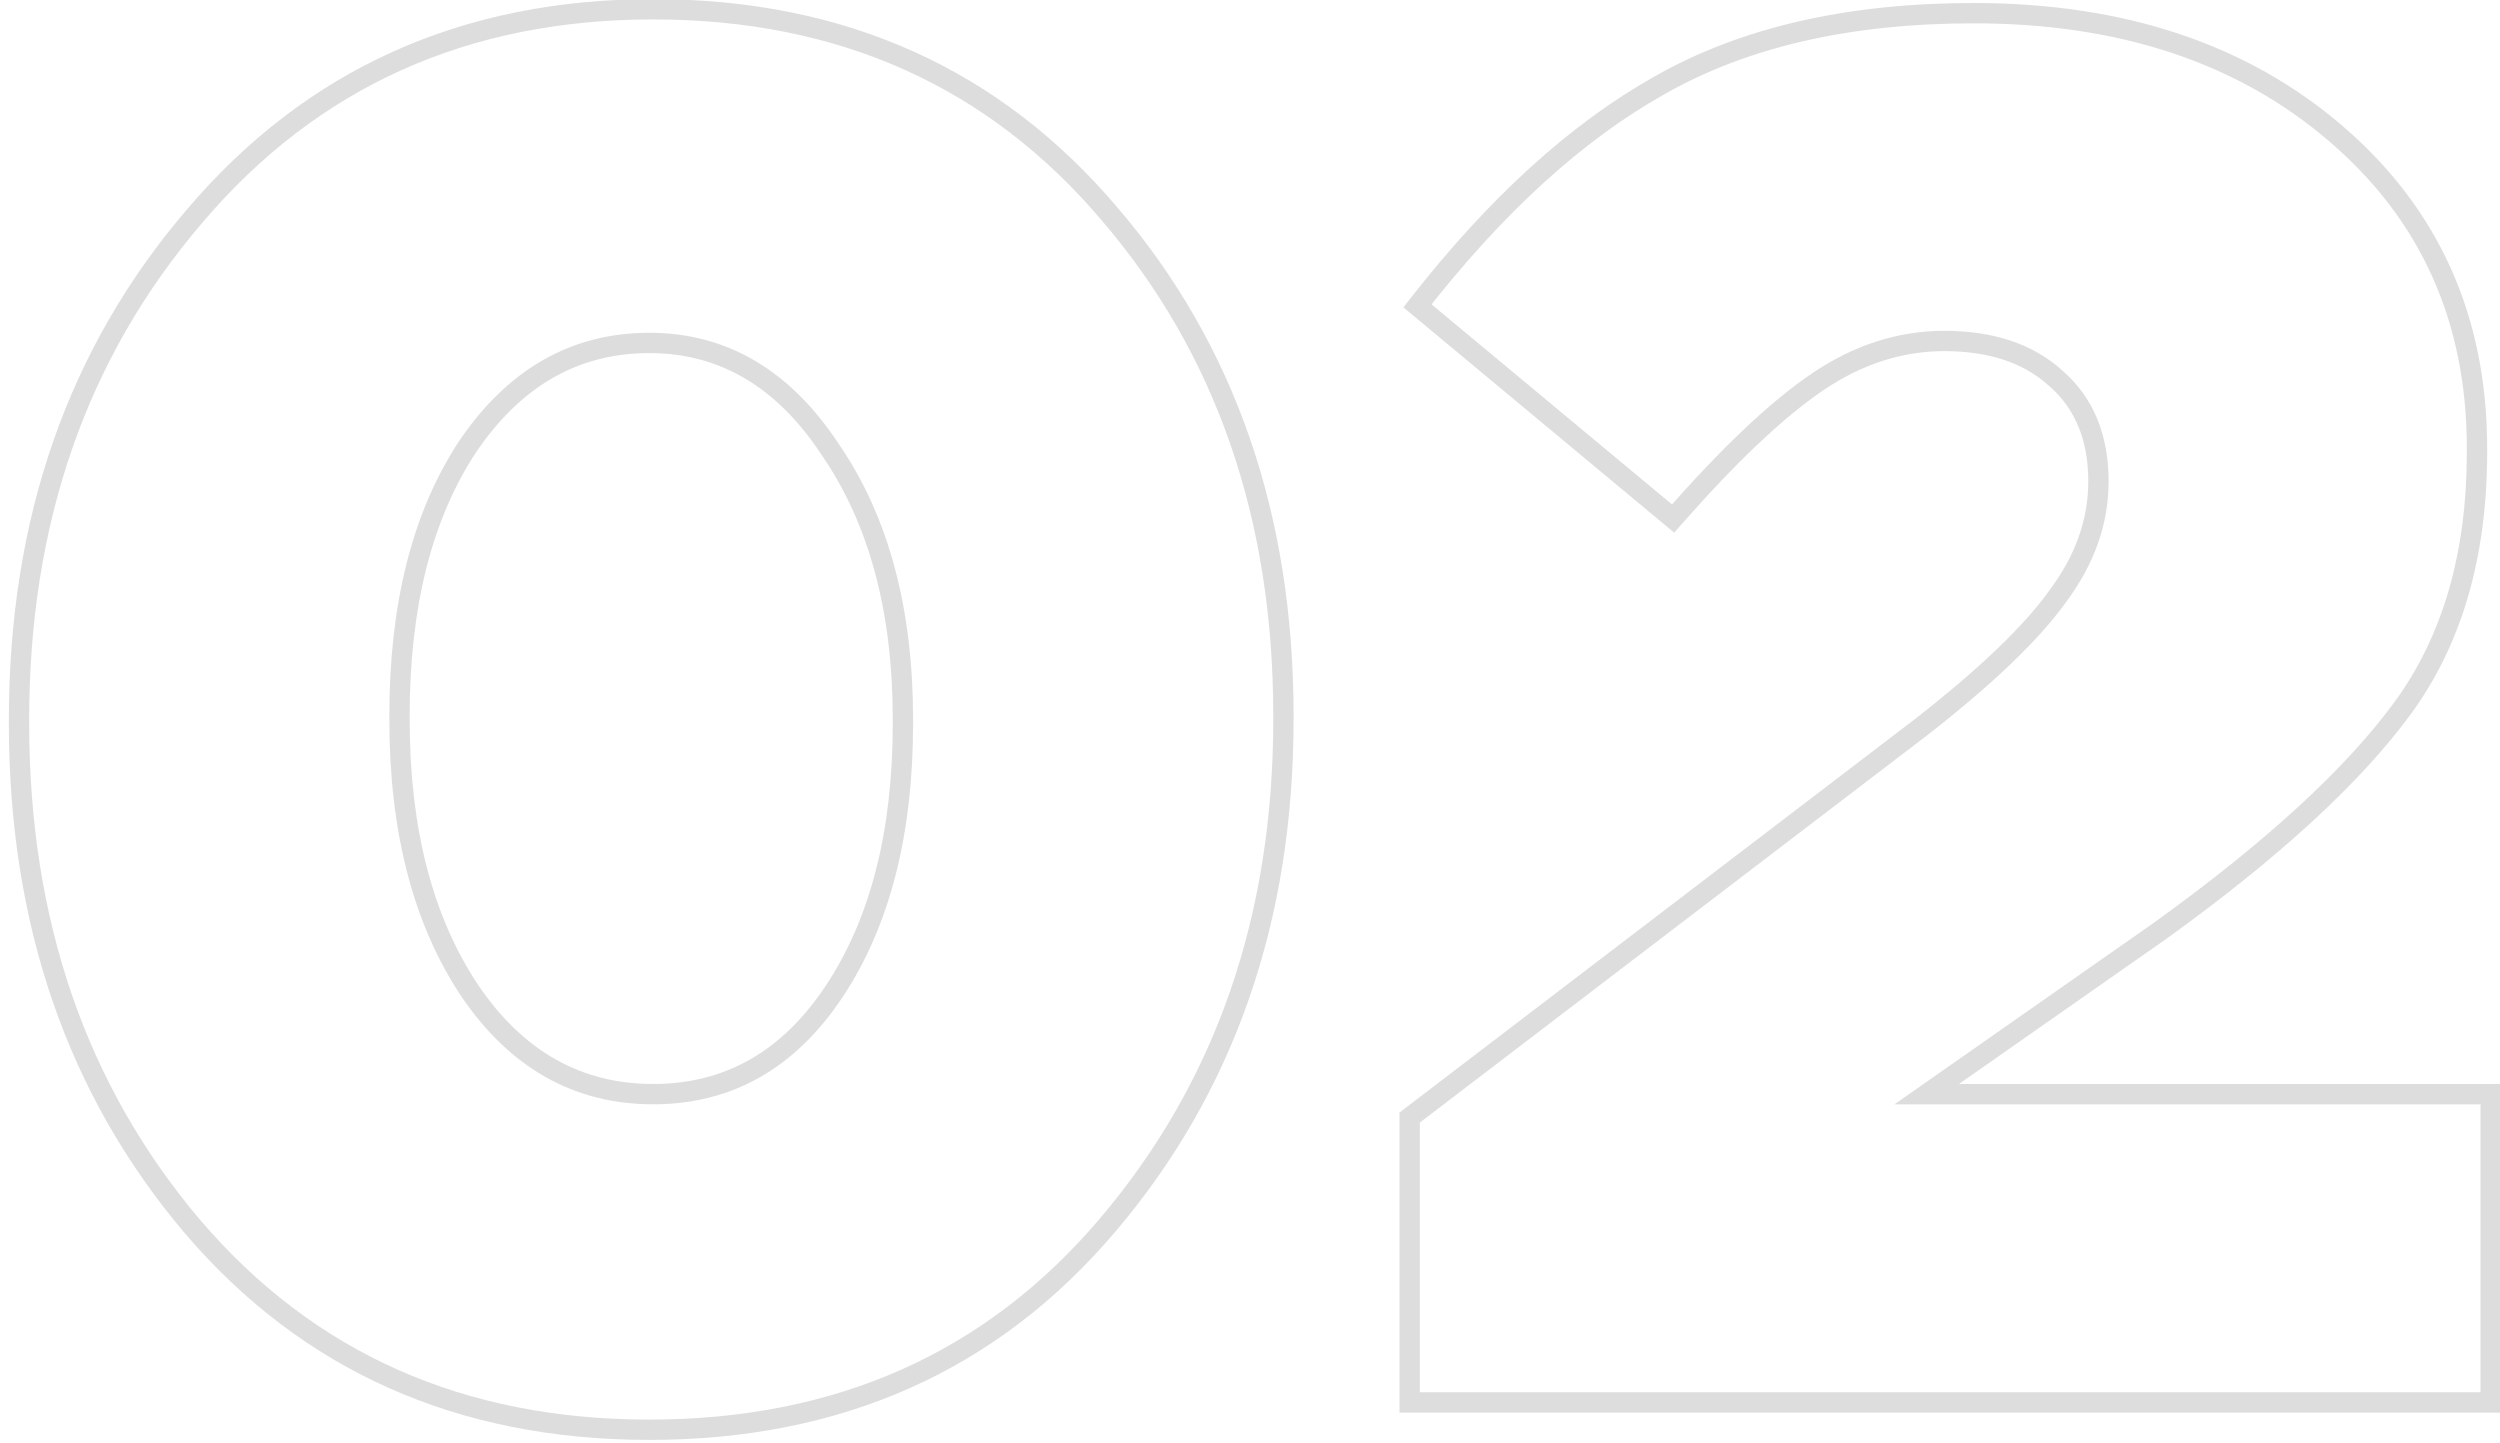 <?xml version="1.0" encoding="UTF-8"?> <svg xmlns="http://www.w3.org/2000/svg" width="123" height="71" viewBox="0 0 123 71" fill="none"> <path opacity="0.5" d="M9.48 60.36L9.099 60.683L9.1 60.685L9.48 60.36ZM9.576 10.632L9.956 10.957L9.957 10.956L9.576 10.632ZM54.6 10.536L54.219 10.859L54.22 10.861L54.6 10.536ZM54.504 60.264L54.123 59.94L54.123 59.941L54.504 60.264ZM23.112 48.744L22.696 49.021L22.698 49.025L23.112 48.744ZM41.064 48.744L40.647 48.468L41.064 48.744ZM40.872 22.152L40.454 22.426L40.459 22.435L40.872 22.152ZM23.016 21.96L22.602 21.679L22.599 21.684L23.016 21.96ZM31.944 69.844C22.8 69.844 15.455 66.573 9.86 60.035L9.1 60.685C14.897 67.459 22.528 70.844 31.944 70.844V69.844ZM9.861 60.037C4.251 53.417 1.436 45.28 1.436 35.592H0.436C0.436 45.488 3.317 53.863 9.099 60.683L9.861 60.037ZM1.436 35.592V35.4H0.436V35.592H1.436ZM1.436 35.4C1.436 25.714 4.282 17.577 9.956 10.957L9.196 10.307C3.35 17.127 0.436 25.502 0.436 35.4H1.436ZM9.957 10.956C15.618 4.289 22.996 0.956 32.136 0.956V-0.044C22.716 -0.044 15.054 3.407 9.195 10.308L9.957 10.956ZM32.136 0.956C41.278 0.956 48.623 4.258 54.219 10.859L54.981 10.213C49.185 3.374 41.554 -0.044 32.136 -0.044V0.956ZM54.22 10.861C59.829 17.416 62.644 25.52 62.644 35.208H63.644C63.644 25.312 60.763 16.968 54.98 10.211L54.22 10.861ZM62.644 35.208V35.4H63.644V35.208H62.644ZM62.644 35.4C62.644 45.086 59.798 53.256 54.123 59.94L54.885 60.588C60.73 53.704 63.644 45.298 63.644 35.4H62.644ZM54.123 59.941C48.528 66.541 41.151 69.844 31.944 69.844V70.844C41.425 70.844 49.088 67.427 54.885 60.587L54.123 59.941ZM22.698 49.025C25.084 52.537 28.239 54.332 32.136 54.332V53.332C28.609 53.332 25.748 51.735 23.526 48.463L22.698 49.025ZM32.136 54.332C36.034 54.332 39.159 52.536 41.481 49.02L40.647 48.468C38.489 51.736 35.662 53.332 32.136 53.332V54.332ZM41.481 49.02C43.79 45.523 44.924 41.035 44.924 35.592H43.924C43.924 40.901 42.818 45.181 40.647 48.468L41.481 49.02ZM44.924 35.592V35.4H43.924V35.592H44.924ZM44.924 35.4C44.924 29.952 43.724 25.429 41.285 21.869L40.459 22.435C42.756 25.787 43.924 30.096 43.924 35.4H44.924ZM41.29 21.878C38.91 18.242 35.789 16.372 31.944 16.372V17.372C35.395 17.372 38.225 19.022 40.454 22.426L41.29 21.878ZM31.944 16.372C28.108 16.372 24.986 18.17 22.602 21.679L23.43 22.241C25.654 18.966 28.484 17.372 31.944 17.372V16.372ZM22.599 21.684C20.289 25.182 19.156 29.702 19.156 35.208H20.156C20.156 29.834 21.263 25.522 23.433 22.235L22.599 21.684ZM19.156 35.208V35.4H20.156V35.208H19.156ZM19.156 35.4C19.156 40.909 20.323 45.461 22.696 49.021L23.528 48.467C21.293 45.115 20.156 40.771 20.156 35.4H19.156ZM69.356 69H68.856V69.5H69.356V69ZM69.356 54.984L69.052 54.587L68.856 54.737V54.984H69.356ZM94.507 35.784L94.811 36.181L94.815 36.178L94.507 35.784ZM101.228 29.352L100.827 29.052L100.821 29.061L101.228 29.352ZM101.132 18.6L100.796 18.971L100.805 18.978L101.132 18.6ZM89.419 18.792L89.7 19.206V19.206L89.419 18.792ZM82.316 25.512L81.996 25.896L82.37 26.208L82.691 25.842L82.316 25.512ZM69.74 15.048L69.345 14.741L69.047 15.123L69.42 15.432L69.74 15.048ZM81.644 4.2L81.889 4.636L81.891 4.635L81.644 4.2ZM114.956 6.6L115.282 6.221L114.956 6.6ZM118.22 34.824L118.623 35.119L118.22 34.824ZM106.315 45.768L106.602 46.178L106.608 46.174L106.315 45.768ZM94.796 53.832L94.509 53.422L93.209 54.332H94.796V53.832ZM122.54 53.832H123.04V53.332H122.54V53.832ZM122.54 69V69.5H123.04V69H122.54ZM69.856 69V54.984H68.856V69H69.856ZM69.659 55.381L94.811 36.181L94.204 35.387L69.052 54.587L69.659 55.381ZM94.815 36.178C98.027 33.673 100.312 31.494 101.634 29.643L100.821 29.061C99.583 30.794 97.388 32.903 94.2 35.39L94.815 36.178ZM101.628 29.652C103.028 27.785 103.743 25.794 103.743 23.688H102.743C102.743 25.55 102.115 27.335 100.827 29.052L101.628 29.652ZM103.743 23.688C103.743 21.394 102.995 19.549 101.458 18.222L100.805 18.978C102.084 20.083 102.743 21.63 102.743 23.688H103.743ZM101.467 18.229C100.008 16.909 98.053 16.276 95.659 16.276V17.276C97.874 17.276 99.567 17.859 100.796 18.971L101.467 18.229ZM95.659 16.276C93.374 16.276 91.197 16.984 89.139 18.378L89.7 19.206C91.61 17.912 93.594 17.276 95.659 17.276V16.276ZM89.139 18.378C87.103 19.757 84.702 22.034 81.94 25.182L82.691 25.842C85.433 22.718 87.768 20.515 89.7 19.206L89.139 18.378ZM82.635 25.128L70.059 14.664L69.42 15.432L81.996 25.896L82.635 25.128ZM70.134 15.355C73.946 10.463 77.866 6.898 81.889 4.636L81.398 3.764C77.229 6.11 73.213 9.777 69.345 14.741L70.134 15.355ZM81.891 4.635C85.957 2.32 91.018 1.148 97.1 1.148V0.148C90.893 0.148 85.65 1.344 81.396 3.765L81.891 4.635ZM97.1 1.148C104.301 1.148 110.129 3.104 114.629 6.979L115.282 6.221C110.566 2.16 104.49 0.148 97.1 0.148V1.148ZM114.629 6.979C119.122 10.847 121.368 15.859 121.368 22.056H122.368C122.368 15.581 120.005 10.289 115.282 6.221L114.629 6.979ZM121.368 22.056V22.248H122.368V22.056H121.368ZM121.368 22.248C121.368 27.222 120.172 31.305 117.816 34.529L118.623 35.119C121.131 31.688 122.368 27.386 122.368 22.248H121.368ZM117.816 34.529C115.428 37.796 111.508 41.408 106.023 45.362L106.608 46.174C112.131 42.192 116.147 38.508 118.623 35.119L117.816 34.529ZM106.029 45.358L94.509 53.422L95.082 54.242L106.602 46.178L106.029 45.358ZM94.796 54.332H122.54V53.332H94.796V54.332ZM122.04 53.832V69H123.04V53.832H122.04ZM122.54 68.5H69.356V69.5H122.54V68.5Z" fill="#BDBDBD"></path> </svg> 